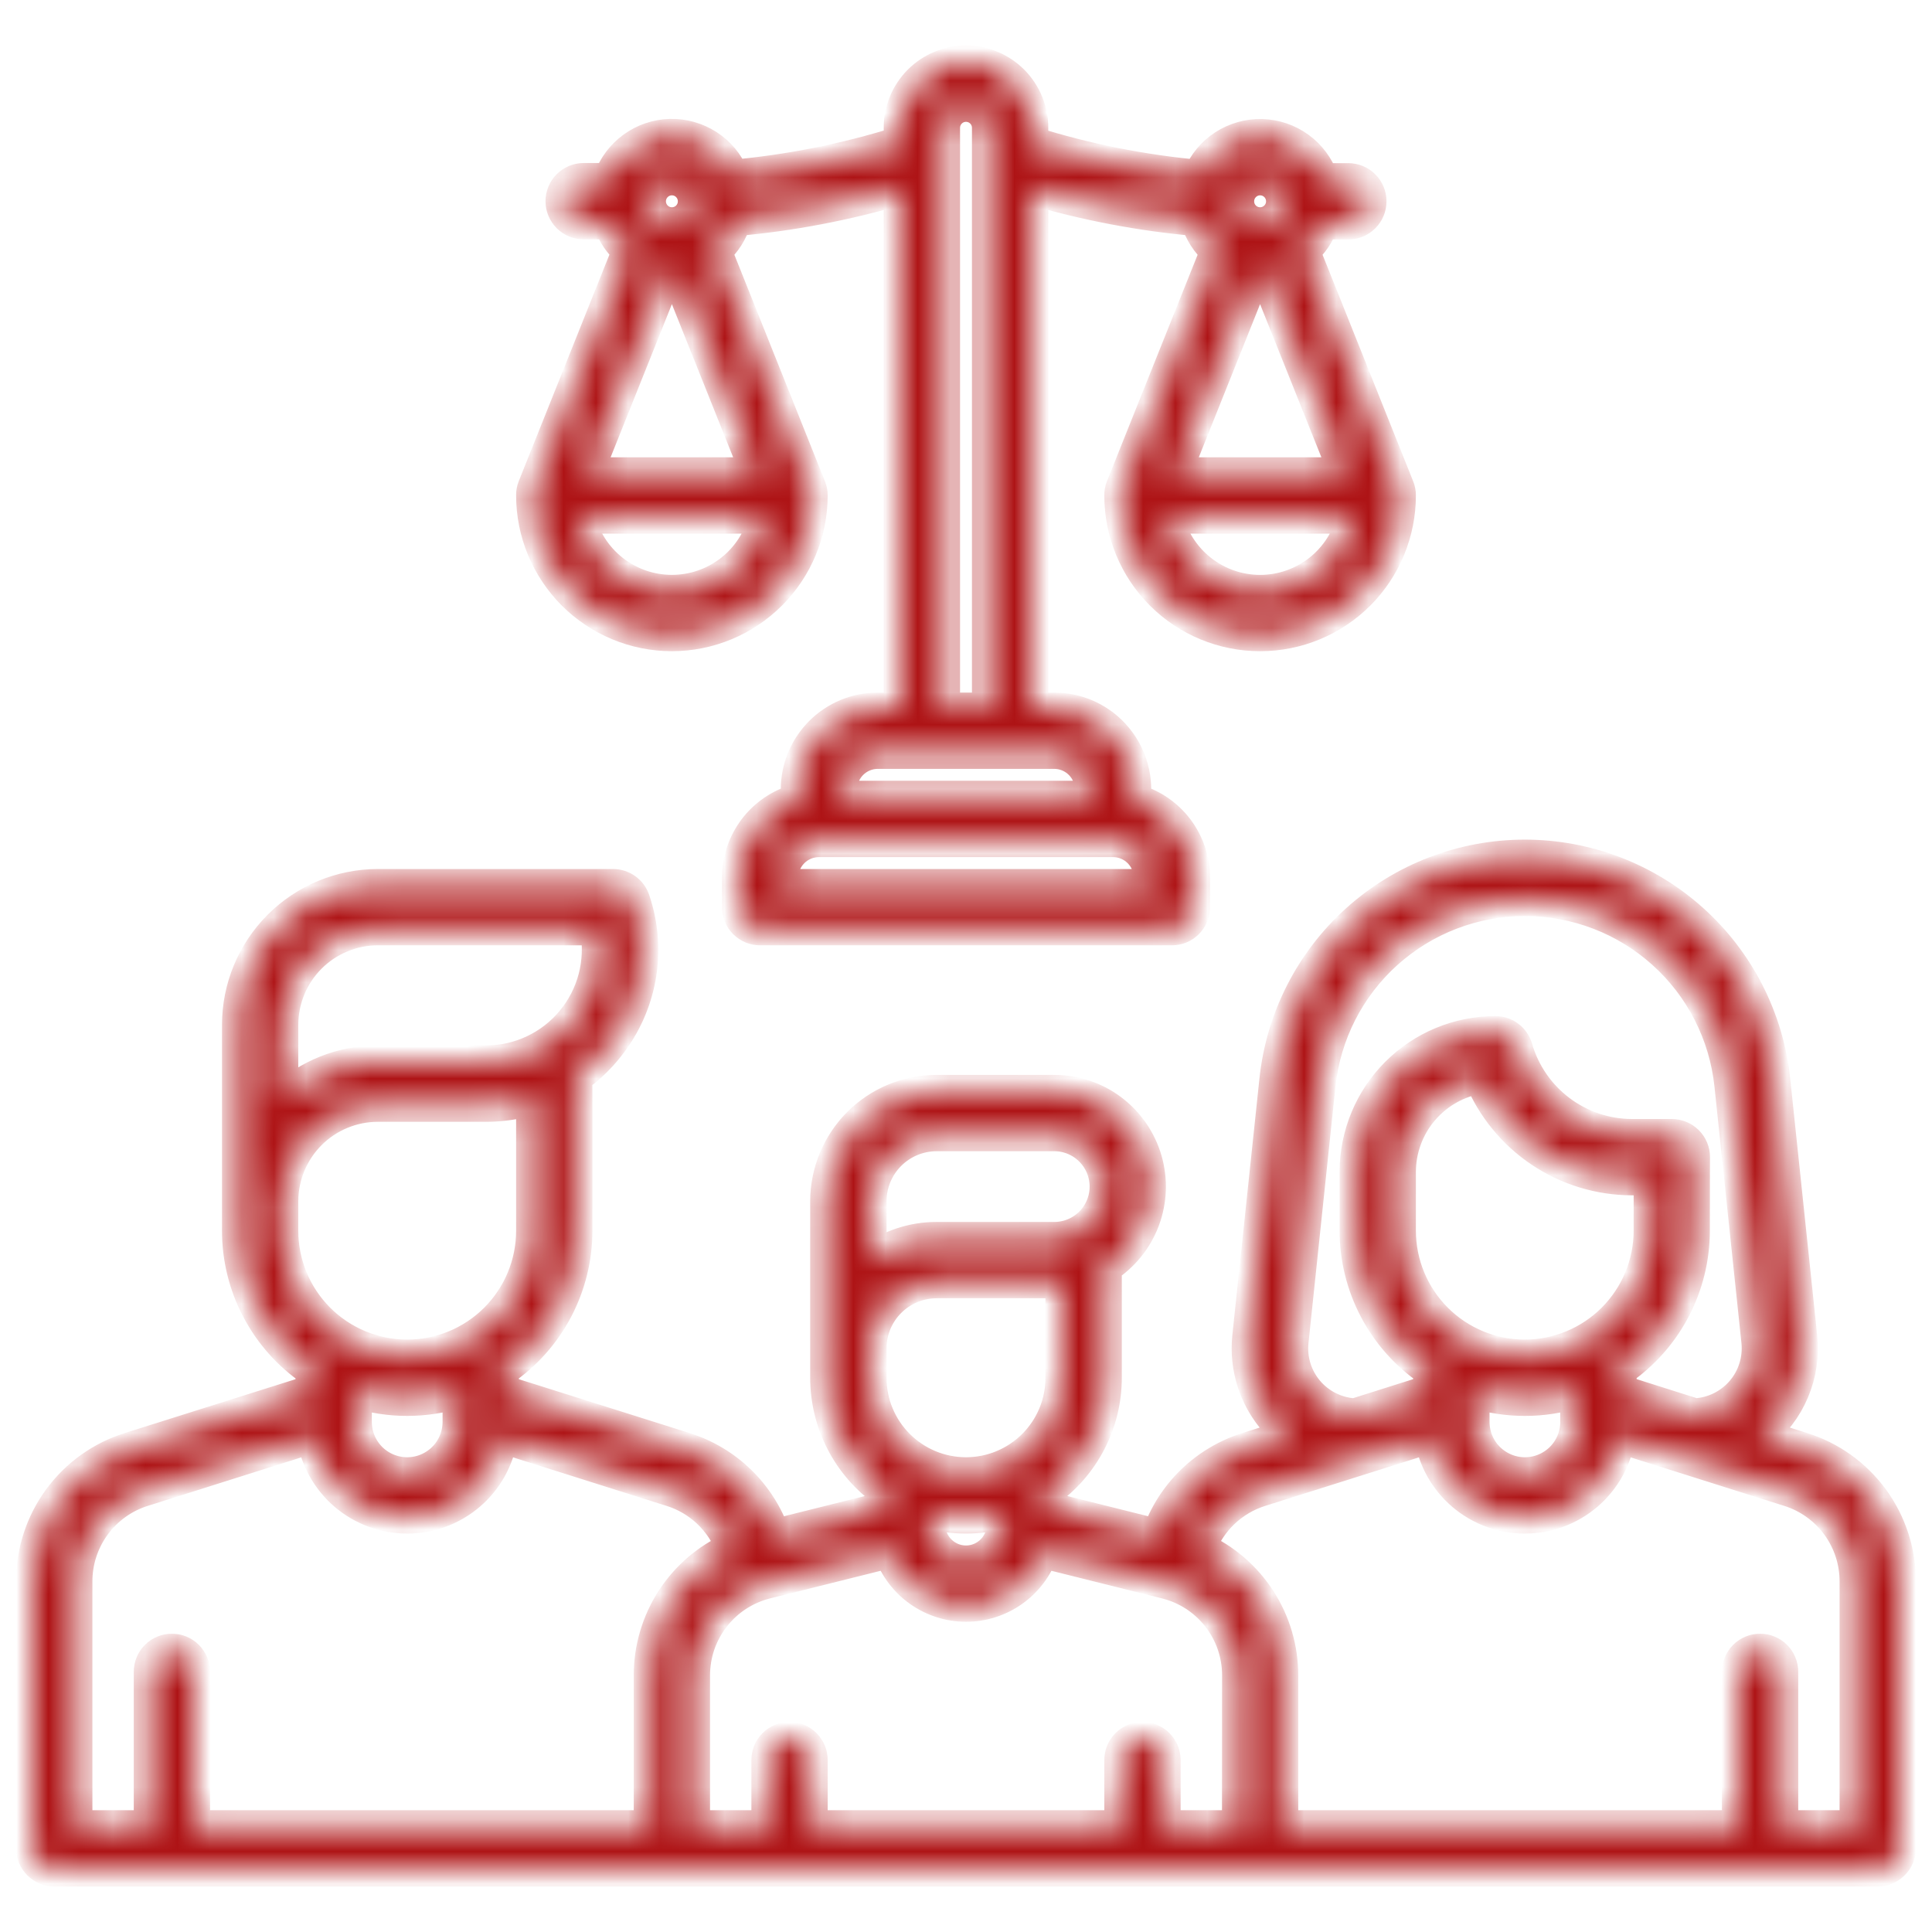 <?xml version="1.0" encoding="UTF-8"?>
<svg xmlns="http://www.w3.org/2000/svg" width="60" height="60" viewBox="0 0 60 60" fill="none">
  <mask id="path-1-inside-1_75_93" fill="white">
    <path d="M55.968 44.98L54.65 44.563C55.105 44.205 55.462 43.738 55.687 43.205C55.913 42.671 55.999 42.089 55.937 41.513L55.099 33.546C54.897 31.632 53.994 29.861 52.564 28.574C51.134 27.287 49.278 26.575 47.354 26.575C45.43 26.575 43.574 27.287 42.144 28.574C40.714 29.861 39.812 31.632 39.61 33.546L38.769 41.515C38.719 41.992 38.77 42.475 38.918 42.931C39.066 43.387 39.309 43.807 39.63 44.164C39.761 44.309 39.905 44.442 40.061 44.561L38.741 44.98C38.098 45.181 37.511 45.529 37.027 45.998C36.543 46.466 36.175 47.042 35.953 47.678L32.512 46.817V46.321C33.077 45.921 33.537 45.391 33.855 44.775C34.173 44.16 34.339 43.478 34.339 42.786V39.351C34.879 39.005 35.293 38.494 35.519 37.893C35.744 37.292 35.769 36.634 35.589 36.018C35.408 35.402 35.034 34.861 34.52 34.475C34.007 34.09 33.382 33.882 32.74 33.882H29.087C28.179 33.883 27.308 34.244 26.666 34.886C26.024 35.529 25.663 36.399 25.661 37.307V42.787C25.662 43.48 25.827 44.162 26.145 44.777C26.463 45.392 26.924 45.922 27.488 46.323V46.819L24.047 47.679C23.825 47.043 23.457 46.468 22.974 45.999C22.49 45.53 21.903 45.181 21.26 44.98L15.614 43.199V42.551C16.318 42.069 16.894 41.423 17.292 40.668C17.689 39.914 17.898 39.074 17.898 38.221V33.449C18.331 33.138 18.712 32.759 19.023 32.325C19.476 31.704 19.773 30.983 19.889 30.222C20.005 29.462 19.936 28.685 19.689 27.957C19.643 27.82 19.556 27.702 19.44 27.618C19.323 27.534 19.183 27.488 19.039 27.488H11.732C10.582 27.49 9.479 27.947 8.666 28.761C7.853 29.574 7.395 30.677 7.394 31.827V38.221C7.394 39.074 7.602 39.914 8 40.668C8.398 41.423 8.973 42.069 9.677 42.551V43.199L4.032 44.98C3.151 45.255 2.382 45.805 1.836 46.55C1.29 47.294 0.997 48.194 1 49.117V57.402C1 57.583 1.072 57.758 1.201 57.886C1.329 58.014 1.503 58.087 1.685 58.087H58.315C58.497 58.087 58.671 58.014 58.799 57.886C58.928 57.758 59 57.583 59 57.402V49.119C59.003 48.196 58.71 47.296 58.165 46.551C57.619 45.806 56.85 45.255 55.968 44.98ZM40.139 41.658L40.977 33.69C41.144 32.114 41.888 30.655 43.066 29.595C44.245 28.535 45.774 27.948 47.359 27.948C48.944 27.948 50.473 28.535 51.651 29.595C52.83 30.655 53.574 32.114 53.741 33.69L54.579 41.658C54.608 41.937 54.58 42.218 54.497 42.485C54.414 42.752 54.277 43 54.094 43.212C53.912 43.424 53.688 43.597 53.437 43.72C53.185 43.843 52.911 43.913 52.632 43.926L50.327 43.196V42.543C51.028 42.06 51.601 41.415 51.997 40.662C52.393 39.909 52.6 39.071 52.601 38.221C52.601 36.436 52.606 35.937 52.606 35.937C52.606 35.755 52.534 35.581 52.405 35.453C52.277 35.325 52.103 35.252 51.921 35.252H50.679C49.871 35.249 49.085 34.985 48.44 34.498C47.794 34.011 47.324 33.328 47.099 32.552C47.059 32.409 46.972 32.283 46.853 32.193C46.735 32.104 46.59 32.055 46.441 32.055C45.291 32.057 44.188 32.514 43.375 33.328C42.561 34.141 42.104 35.243 42.102 36.394V38.221C42.102 39.073 42.311 39.913 42.709 40.667C43.106 41.422 43.682 42.067 44.386 42.549V43.197L42.081 43.927C41.802 43.914 41.528 43.843 41.277 43.72C41.026 43.597 40.803 43.424 40.621 43.212C40.439 42.999 40.302 42.752 40.219 42.485C40.137 42.218 40.109 41.937 40.139 41.658ZM47.354 42.102C46.325 42.102 45.338 41.693 44.61 40.965C43.882 40.237 43.473 39.25 43.472 38.221V36.394C43.473 35.689 43.725 35.007 44.182 34.47C44.639 33.933 45.272 33.576 45.968 33.463C46.354 34.395 47.007 35.193 47.845 35.755C48.684 36.318 49.67 36.619 50.679 36.622H51.234C51.234 36.977 51.234 37.491 51.234 38.221C51.233 39.25 50.823 40.236 50.096 40.964C49.369 41.691 48.383 42.1 47.354 42.102ZM48.956 43.222V44.157C48.956 44.581 48.787 44.988 48.487 45.288C48.188 45.587 47.781 45.756 47.357 45.756C46.933 45.756 46.527 45.587 46.227 45.288C45.927 44.988 45.759 44.581 45.759 44.157V43.224C46.798 43.556 47.916 43.556 48.956 43.224V43.222ZM27.032 37.307C27.032 36.762 27.249 36.24 27.634 35.855C28.02 35.469 28.542 35.253 29.087 35.252H32.74C33.164 35.252 33.571 35.42 33.87 35.72C34.17 36.02 34.339 36.426 34.339 36.85C34.339 37.274 34.17 37.681 33.87 37.981C33.571 38.28 33.164 38.449 32.74 38.449H29.087C28.345 38.447 27.624 38.688 27.032 39.134V37.307ZM27.032 42.787V41.874C27.032 41.329 27.249 40.807 27.634 40.422C28.02 40.036 28.542 39.82 29.087 39.819H32.74C32.817 39.819 32.894 39.819 32.968 39.81V42.787C32.968 43.575 32.656 44.33 32.099 44.886C31.542 45.443 30.787 45.756 30 45.756C29.213 45.756 28.458 45.443 27.901 44.886C27.344 44.33 27.032 43.575 27.032 42.787ZM31.142 46.974V47.354C31.142 47.657 31.021 47.948 30.807 48.162C30.593 48.376 30.303 48.496 30 48.496C29.697 48.496 29.407 48.376 29.193 48.162C28.979 47.948 28.858 47.657 28.858 47.354V46.974C29.606 47.177 30.394 47.177 31.142 46.974ZM8.764 31.827C8.765 31.04 9.078 30.285 9.634 29.729C10.191 29.172 10.945 28.859 11.732 28.858H18.511C18.604 29.36 18.585 29.876 18.456 30.37C18.326 30.864 18.09 31.323 17.763 31.715C17.437 32.108 17.028 32.423 16.566 32.64C16.104 32.856 15.599 32.968 15.089 32.968H11.732C10.629 32.968 9.567 33.389 8.764 34.146V31.827ZM8.764 38.221V37.307C8.765 36.52 9.078 35.766 9.634 35.209C10.191 34.653 10.945 34.34 11.732 34.339H15.089C15.576 34.34 16.061 34.267 16.528 34.125V38.221C16.528 39.25 16.119 40.237 15.391 40.965C14.663 41.693 13.675 42.102 12.646 42.102C11.616 42.102 10.629 41.693 9.901 40.965C9.173 40.237 8.764 39.25 8.764 38.221ZM14.244 43.223V44.157C14.244 44.581 14.076 44.988 13.776 45.288C13.476 45.587 13.07 45.756 12.646 45.756C12.222 45.756 11.815 45.587 11.515 45.288C11.216 44.988 11.047 44.581 11.047 44.157V43.223C12.087 43.556 13.204 43.556 14.244 43.223ZM20.181 52.034V56.717H6.024V51.921C6.024 51.74 5.951 51.565 5.823 51.437C5.695 51.308 5.52 51.236 5.339 51.236C5.157 51.236 4.983 51.308 4.854 51.437C4.726 51.565 4.654 51.74 4.654 51.921V56.717H2.37V49.119C2.368 48.487 2.569 47.872 2.942 47.362C3.315 46.853 3.842 46.476 4.444 46.288L9.714 44.623C9.824 45.321 10.18 45.957 10.718 46.416C11.255 46.875 11.939 47.127 12.646 47.127C13.352 47.127 14.036 46.875 14.574 46.416C15.111 45.957 15.467 45.321 15.578 44.623L20.847 46.288C21.277 46.422 21.671 46.654 21.998 46.964C22.325 47.275 22.577 47.656 22.734 48.079C21.973 48.422 21.326 48.977 20.873 49.679C20.421 50.381 20.18 51.199 20.181 52.034ZM38.449 56.717H36.165V54.661C36.165 54.48 36.093 54.306 35.965 54.177C35.836 54.049 35.662 53.976 35.48 53.976C35.299 53.976 35.124 54.049 34.996 54.177C34.867 54.306 34.795 54.48 34.795 54.661V56.717H25.205V54.661C25.205 54.48 25.133 54.306 25.004 54.177C24.876 54.049 24.701 53.976 24.52 53.976C24.338 53.976 24.164 54.049 24.035 54.177C23.907 54.306 23.835 54.48 23.835 54.661V56.717H21.551V52.034C21.55 51.371 21.771 50.728 22.179 50.206C22.586 49.684 23.157 49.314 23.799 49.154L27.635 48.196C27.809 48.684 28.13 49.107 28.554 49.406C28.977 49.705 29.483 49.866 30.002 49.866C30.52 49.866 31.026 49.705 31.45 49.406C31.874 49.107 32.195 48.684 32.368 48.196L36.205 49.154C36.847 49.313 37.418 49.684 37.826 50.206C38.233 50.728 38.454 51.371 38.453 52.034L38.449 56.717ZM57.63 56.717H55.346V51.921C55.346 51.74 55.274 51.565 55.146 51.437C55.017 51.308 54.843 51.236 54.661 51.236C54.48 51.236 54.306 51.308 54.177 51.437C54.048 51.565 53.976 51.74 53.976 51.921V56.717H39.819V52.034C39.819 51.198 39.578 50.38 39.124 49.678C38.67 48.977 38.024 48.421 37.261 48.079C37.419 47.656 37.67 47.275 37.997 46.964C38.324 46.654 38.718 46.422 39.148 46.288L44.422 44.623C44.533 45.321 44.889 45.957 45.426 46.416C45.964 46.875 46.648 47.127 47.354 47.127C48.061 47.127 48.745 46.875 49.282 46.416C49.82 45.957 50.176 45.321 50.286 44.623L55.556 46.288C56.158 46.476 56.685 46.853 57.058 47.362C57.431 47.872 57.632 48.487 57.63 49.119V56.717Z"></path>
  </mask>
  <path d="M55.968 44.98L54.65 44.563C55.105 44.205 55.462 43.738 55.687 43.205C55.913 42.671 55.999 42.089 55.937 41.513L55.099 33.546C54.897 31.632 53.994 29.861 52.564 28.574C51.134 27.287 49.278 26.575 47.354 26.575C45.43 26.575 43.574 27.287 42.144 28.574C40.714 29.861 39.812 31.632 39.61 33.546L38.769 41.515C38.719 41.992 38.77 42.475 38.918 42.931C39.066 43.387 39.309 43.807 39.63 44.164C39.761 44.309 39.905 44.442 40.061 44.561L38.741 44.98C38.098 45.181 37.511 45.529 37.027 45.998C36.543 46.466 36.175 47.042 35.953 47.678L32.512 46.817V46.321C33.077 45.921 33.537 45.391 33.855 44.775C34.173 44.16 34.339 43.478 34.339 42.786V39.351C34.879 39.005 35.293 38.494 35.519 37.893C35.744 37.292 35.769 36.634 35.589 36.018C35.408 35.402 35.034 34.861 34.52 34.475C34.007 34.09 33.382 33.882 32.74 33.882H29.087C28.179 33.883 27.308 34.244 26.666 34.886C26.024 35.529 25.663 36.399 25.661 37.307V42.787C25.662 43.48 25.827 44.162 26.145 44.777C26.463 45.392 26.924 45.922 27.488 46.323V46.819L24.047 47.679C23.825 47.043 23.457 46.468 22.974 45.999C22.49 45.53 21.903 45.181 21.26 44.98L15.614 43.199V42.551C16.318 42.069 16.894 41.423 17.292 40.668C17.689 39.914 17.898 39.074 17.898 38.221V33.449C18.331 33.138 18.712 32.759 19.023 32.325C19.476 31.704 19.773 30.983 19.889 30.222C20.005 29.462 19.936 28.685 19.689 27.957C19.643 27.82 19.556 27.702 19.44 27.618C19.323 27.534 19.183 27.488 19.039 27.488H11.732C10.582 27.49 9.479 27.947 8.666 28.761C7.853 29.574 7.395 30.677 7.394 31.827V38.221C7.394 39.074 7.602 39.914 8 40.668C8.398 41.423 8.973 42.069 9.677 42.551V43.199L4.032 44.98C3.151 45.255 2.382 45.805 1.836 46.55C1.29 47.294 0.997 48.194 1 49.117V57.402C1 57.583 1.072 57.758 1.201 57.886C1.329 58.014 1.503 58.087 1.685 58.087H58.315C58.497 58.087 58.671 58.014 58.799 57.886C58.928 57.758 59 57.583 59 57.402V49.119C59.003 48.196 58.71 47.296 58.165 46.551C57.619 45.806 56.85 45.255 55.968 44.98ZM40.139 41.658L40.977 33.69C41.144 32.114 41.888 30.655 43.066 29.595C44.245 28.535 45.774 27.948 47.359 27.948C48.944 27.948 50.473 28.535 51.651 29.595C52.83 30.655 53.574 32.114 53.741 33.69L54.579 41.658C54.608 41.937 54.58 42.218 54.497 42.485C54.414 42.752 54.277 43 54.094 43.212C53.912 43.424 53.688 43.597 53.437 43.72C53.185 43.843 52.911 43.913 52.632 43.926L50.327 43.196V42.543C51.028 42.06 51.601 41.415 51.997 40.662C52.393 39.909 52.6 39.071 52.601 38.221C52.601 36.436 52.606 35.937 52.606 35.937C52.606 35.755 52.534 35.581 52.405 35.453C52.277 35.325 52.103 35.252 51.921 35.252H50.679C49.871 35.249 49.085 34.985 48.44 34.498C47.794 34.011 47.324 33.328 47.099 32.552C47.059 32.409 46.972 32.283 46.853 32.193C46.735 32.104 46.59 32.055 46.441 32.055C45.291 32.057 44.188 32.514 43.375 33.328C42.561 34.141 42.104 35.243 42.102 36.394V38.221C42.102 39.073 42.311 39.913 42.709 40.667C43.106 41.422 43.682 42.067 44.386 42.549V43.197L42.081 43.927C41.802 43.914 41.528 43.843 41.277 43.72C41.026 43.597 40.803 43.424 40.621 43.212C40.439 42.999 40.302 42.752 40.219 42.485C40.137 42.218 40.109 41.937 40.139 41.658ZM47.354 42.102C46.325 42.102 45.338 41.693 44.61 40.965C43.882 40.237 43.473 39.25 43.472 38.221V36.394C43.473 35.689 43.725 35.007 44.182 34.47C44.639 33.933 45.272 33.576 45.968 33.463C46.354 34.395 47.007 35.193 47.845 35.755C48.684 36.318 49.67 36.619 50.679 36.622H51.234C51.234 36.977 51.234 37.491 51.234 38.221C51.233 39.25 50.823 40.236 50.096 40.964C49.369 41.691 48.383 42.1 47.354 42.102ZM48.956 43.222V44.157C48.956 44.581 48.787 44.988 48.487 45.288C48.188 45.587 47.781 45.756 47.357 45.756C46.933 45.756 46.527 45.587 46.227 45.288C45.927 44.988 45.759 44.581 45.759 44.157V43.224C46.798 43.556 47.916 43.556 48.956 43.224V43.222ZM27.032 37.307C27.032 36.762 27.249 36.24 27.634 35.855C28.02 35.469 28.542 35.253 29.087 35.252H32.74C33.164 35.252 33.571 35.42 33.87 35.72C34.17 36.02 34.339 36.426 34.339 36.85C34.339 37.274 34.17 37.681 33.87 37.981C33.571 38.28 33.164 38.449 32.74 38.449H29.087C28.345 38.447 27.624 38.688 27.032 39.134V37.307ZM27.032 42.787V41.874C27.032 41.329 27.249 40.807 27.634 40.422C28.02 40.036 28.542 39.82 29.087 39.819H32.74C32.817 39.819 32.894 39.819 32.968 39.81V42.787C32.968 43.575 32.656 44.33 32.099 44.886C31.542 45.443 30.787 45.756 30 45.756C29.213 45.756 28.458 45.443 27.901 44.886C27.344 44.33 27.032 43.575 27.032 42.787ZM31.142 46.974V47.354C31.142 47.657 31.021 47.948 30.807 48.162C30.593 48.376 30.303 48.496 30 48.496C29.697 48.496 29.407 48.376 29.193 48.162C28.979 47.948 28.858 47.657 28.858 47.354V46.974C29.606 47.177 30.394 47.177 31.142 46.974ZM8.764 31.827C8.765 31.04 9.078 30.285 9.634 29.729C10.191 29.172 10.945 28.859 11.732 28.858H18.511C18.604 29.36 18.585 29.876 18.456 30.37C18.326 30.864 18.09 31.323 17.763 31.715C17.437 32.108 17.028 32.423 16.566 32.64C16.104 32.856 15.599 32.968 15.089 32.968H11.732C10.629 32.968 9.567 33.389 8.764 34.146V31.827ZM8.764 38.221V37.307C8.765 36.52 9.078 35.766 9.634 35.209C10.191 34.653 10.945 34.34 11.732 34.339H15.089C15.576 34.34 16.061 34.267 16.528 34.125V38.221C16.528 39.25 16.119 40.237 15.391 40.965C14.663 41.693 13.675 42.102 12.646 42.102C11.616 42.102 10.629 41.693 9.901 40.965C9.173 40.237 8.764 39.25 8.764 38.221ZM14.244 43.223V44.157C14.244 44.581 14.076 44.988 13.776 45.288C13.476 45.587 13.07 45.756 12.646 45.756C12.222 45.756 11.815 45.587 11.515 45.288C11.216 44.988 11.047 44.581 11.047 44.157V43.223C12.087 43.556 13.204 43.556 14.244 43.223ZM20.181 52.034V56.717H6.024V51.921C6.024 51.74 5.951 51.565 5.823 51.437C5.695 51.308 5.52 51.236 5.339 51.236C5.157 51.236 4.983 51.308 4.854 51.437C4.726 51.565 4.654 51.74 4.654 51.921V56.717H2.37V49.119C2.368 48.487 2.569 47.872 2.942 47.362C3.315 46.853 3.842 46.476 4.444 46.288L9.714 44.623C9.824 45.321 10.18 45.957 10.718 46.416C11.255 46.875 11.939 47.127 12.646 47.127C13.352 47.127 14.036 46.875 14.574 46.416C15.111 45.957 15.467 45.321 15.578 44.623L20.847 46.288C21.277 46.422 21.671 46.654 21.998 46.964C22.325 47.275 22.577 47.656 22.734 48.079C21.973 48.422 21.326 48.977 20.873 49.679C20.421 50.381 20.18 51.199 20.181 52.034ZM38.449 56.717H36.165V54.661C36.165 54.48 36.093 54.306 35.965 54.177C35.836 54.049 35.662 53.976 35.48 53.976C35.299 53.976 35.124 54.049 34.996 54.177C34.867 54.306 34.795 54.48 34.795 54.661V56.717H25.205V54.661C25.205 54.48 25.133 54.306 25.004 54.177C24.876 54.049 24.701 53.976 24.52 53.976C24.338 53.976 24.164 54.049 24.035 54.177C23.907 54.306 23.835 54.48 23.835 54.661V56.717H21.551V52.034C21.55 51.371 21.771 50.728 22.179 50.206C22.586 49.684 23.157 49.314 23.799 49.154L27.635 48.196C27.809 48.684 28.13 49.107 28.554 49.406C28.977 49.705 29.483 49.866 30.002 49.866C30.52 49.866 31.026 49.705 31.45 49.406C31.874 49.107 32.195 48.684 32.368 48.196L36.205 49.154C36.847 49.313 37.418 49.684 37.826 50.206C38.233 50.728 38.454 51.371 38.453 52.034L38.449 56.717ZM57.63 56.717H55.346V51.921C55.346 51.74 55.274 51.565 55.146 51.437C55.017 51.308 54.843 51.236 54.661 51.236C54.48 51.236 54.306 51.308 54.177 51.437C54.048 51.565 53.976 51.74 53.976 51.921V56.717H39.819V52.034C39.819 51.198 39.578 50.38 39.124 49.678C38.67 48.977 38.024 48.421 37.261 48.079C37.419 47.656 37.67 47.275 37.997 46.964C38.324 46.654 38.718 46.422 39.148 46.288L44.422 44.623C44.533 45.321 44.889 45.957 45.426 46.416C45.964 46.875 46.648 47.127 47.354 47.127C48.061 47.127 48.745 46.875 49.282 46.416C49.82 45.957 50.176 45.321 50.286 44.623L55.556 46.288C56.158 46.476 56.685 46.853 57.058 47.362C57.431 47.872 57.632 48.487 57.63 49.119V56.717Z" fill="#AE1315" stroke="#AE1315" mask="url(#path-1-inside-1_75_93)"></path>
  <mask id="path-2-inside-2_75_93" fill="white">
    <path d="M20.866 19.724C22.016 19.723 23.119 19.265 23.932 18.452C24.746 17.639 25.203 16.536 25.205 15.386C25.205 15.299 25.188 15.213 25.155 15.132L22.222 7.796C22.513 7.539 22.727 7.205 22.837 6.833C24.568 6.679 26.279 6.354 27.945 5.861V22.008H27.26C26.594 22.008 25.955 22.273 25.484 22.744C25.013 23.215 24.748 23.854 24.748 24.52V24.844C24.222 24.994 23.76 25.31 23.43 25.746C23.101 26.182 22.922 26.713 22.921 27.26V28.173C22.921 28.355 22.993 28.529 23.122 28.658C23.25 28.786 23.425 28.858 23.606 28.858H36.394C36.575 28.858 36.75 28.786 36.878 28.658C37.007 28.529 37.079 28.355 37.079 28.173V27.26C37.078 26.713 36.9 26.182 36.57 25.746C36.24 25.31 35.778 24.994 35.252 24.844V24.52C35.252 23.854 34.987 23.215 34.516 22.744C34.045 22.273 33.406 22.008 32.74 22.008H32.055V5.861C33.721 6.354 35.432 6.679 37.163 6.833C37.273 7.205 37.487 7.539 37.778 7.796L34.841 15.132C34.809 15.213 34.794 15.299 34.795 15.386C34.795 16.537 35.252 17.64 36.066 18.454C36.88 19.267 37.983 19.724 39.134 19.724C40.285 19.724 41.388 19.267 42.202 18.454C43.015 17.64 43.472 16.537 43.472 15.386C43.473 15.299 43.456 15.213 43.423 15.132L40.489 7.796C40.753 7.563 40.953 7.268 41.071 6.937H41.874C42.056 6.937 42.23 6.865 42.358 6.736C42.487 6.608 42.559 6.434 42.559 6.252C42.559 6.07 42.487 5.896 42.358 5.768C42.23 5.639 42.056 5.567 41.874 5.567H41.071C40.933 5.175 40.679 4.834 40.343 4.59C40.007 4.345 39.604 4.208 39.188 4.197C38.773 4.186 38.364 4.301 38.015 4.527C37.666 4.753 37.394 5.08 37.235 5.464C35.477 5.304 33.74 4.957 32.055 4.43V3.969C32.055 3.424 31.839 2.901 31.453 2.515C31.068 2.13 30.545 1.913 30 1.913C29.455 1.913 28.932 2.13 28.547 2.515C28.161 2.901 27.945 3.424 27.945 3.969V4.425C26.26 4.953 24.523 5.3 22.764 5.46C22.605 5.076 22.333 4.749 21.984 4.523C21.635 4.297 21.226 4.182 20.811 4.193C20.395 4.204 19.993 4.341 19.657 4.586C19.32 4.831 19.066 5.171 18.928 5.563H18.126C17.944 5.563 17.77 5.636 17.642 5.764C17.513 5.892 17.441 6.067 17.441 6.248C17.441 6.43 17.513 6.604 17.642 6.733C17.77 6.861 17.944 6.933 18.126 6.933H18.929C19.047 7.264 19.247 7.56 19.511 7.792L16.573 15.132C16.542 15.213 16.526 15.299 16.528 15.386C16.529 16.536 16.987 17.639 17.8 18.452C18.613 19.265 19.716 19.723 20.866 19.724ZM39.134 18.354C38.466 18.354 37.818 18.128 37.294 17.714C36.77 17.299 36.401 16.721 36.246 16.071H42.022C41.867 16.721 41.498 17.299 40.974 17.714C40.45 18.128 39.802 18.354 39.134 18.354ZM41.775 14.701H36.492L39.05 8.307H39.133H39.216L41.775 14.701ZM39.134 5.567C39.269 5.567 39.402 5.607 39.514 5.682C39.627 5.758 39.715 5.865 39.767 5.99C39.819 6.115 39.832 6.253 39.806 6.386C39.779 6.519 39.714 6.641 39.618 6.736C39.522 6.832 39.4 6.897 39.267 6.924C39.135 6.95 38.997 6.937 38.872 6.885C38.746 6.833 38.639 6.745 38.564 6.633C38.489 6.52 38.449 6.388 38.449 6.252C38.449 6.07 38.521 5.896 38.65 5.768C38.778 5.639 38.952 5.567 39.134 5.567ZM34.567 26.118C34.87 26.119 35.16 26.239 35.374 26.453C35.588 26.667 35.708 26.957 35.709 27.26V27.488H24.291V27.26C24.292 26.957 24.412 26.667 24.626 26.453C24.84 26.239 25.13 26.119 25.433 26.118H34.567ZM29.315 3.969C29.315 3.787 29.387 3.613 29.516 3.484C29.644 3.356 29.818 3.284 30 3.284C30.182 3.284 30.356 3.356 30.484 3.484C30.613 3.613 30.685 3.787 30.685 3.969V22.008H29.315V3.969ZM32.74 23.378C33.043 23.378 33.333 23.499 33.547 23.713C33.761 23.927 33.881 24.217 33.882 24.52V24.748H26.118V24.52C26.119 24.217 26.239 23.927 26.453 23.713C26.667 23.499 26.957 23.378 27.26 23.378H32.74ZM20.866 5.567C21.002 5.567 21.134 5.607 21.247 5.682C21.359 5.758 21.447 5.865 21.499 5.99C21.551 6.115 21.564 6.253 21.538 6.386C21.512 6.519 21.446 6.641 21.351 6.736C21.255 6.832 21.133 6.897 21 6.924C20.867 6.95 20.729 6.937 20.604 6.885C20.479 6.833 20.372 6.745 20.297 6.633C20.221 6.52 20.181 6.388 20.181 6.252C20.181 6.07 20.253 5.896 20.382 5.768C20.51 5.639 20.684 5.567 20.866 5.567ZM20.783 8.307H20.866H20.949L23.507 14.701H18.225L20.783 8.307ZM23.754 16.071C23.6 16.721 23.231 17.3 22.707 17.714C22.183 18.128 21.534 18.353 20.866 18.353C20.198 18.353 19.55 18.128 19.026 17.714C18.502 17.3 18.132 16.721 17.978 16.071H23.754Z"></path>
  </mask>
  <path d="M20.866 19.724C22.016 19.723 23.119 19.265 23.932 18.452C24.746 17.639 25.203 16.536 25.205 15.386C25.205 15.299 25.188 15.213 25.155 15.132L22.222 7.796C22.513 7.539 22.727 7.205 22.837 6.833C24.568 6.679 26.279 6.354 27.945 5.861V22.008H27.26C26.594 22.008 25.955 22.273 25.484 22.744C25.013 23.215 24.748 23.854 24.748 24.52V24.844C24.222 24.994 23.76 25.31 23.43 25.746C23.101 26.182 22.922 26.713 22.921 27.26V28.173C22.921 28.355 22.993 28.529 23.122 28.658C23.25 28.786 23.425 28.858 23.606 28.858H36.394C36.575 28.858 36.75 28.786 36.878 28.658C37.007 28.529 37.079 28.355 37.079 28.173V27.26C37.078 26.713 36.9 26.182 36.57 25.746C36.24 25.31 35.778 24.994 35.252 24.844V24.52C35.252 23.854 34.987 23.215 34.516 22.744C34.045 22.273 33.406 22.008 32.74 22.008H32.055V5.861C33.721 6.354 35.432 6.679 37.163 6.833C37.273 7.205 37.487 7.539 37.778 7.796L34.841 15.132C34.809 15.213 34.794 15.299 34.795 15.386C34.795 16.537 35.252 17.64 36.066 18.454C36.88 19.267 37.983 19.724 39.134 19.724C40.285 19.724 41.388 19.267 42.202 18.454C43.015 17.64 43.472 16.537 43.472 15.386C43.473 15.299 43.456 15.213 43.423 15.132L40.489 7.796C40.753 7.563 40.953 7.268 41.071 6.937H41.874C42.056 6.937 42.23 6.865 42.358 6.736C42.487 6.608 42.559 6.434 42.559 6.252C42.559 6.07 42.487 5.896 42.358 5.768C42.23 5.639 42.056 5.567 41.874 5.567H41.071C40.933 5.175 40.679 4.834 40.343 4.59C40.007 4.345 39.604 4.208 39.188 4.197C38.773 4.186 38.364 4.301 38.015 4.527C37.666 4.753 37.394 5.08 37.235 5.464C35.477 5.304 33.74 4.957 32.055 4.43V3.969C32.055 3.424 31.839 2.901 31.453 2.515C31.068 2.13 30.545 1.913 30 1.913C29.455 1.913 28.932 2.13 28.547 2.515C28.161 2.901 27.945 3.424 27.945 3.969V4.425C26.26 4.953 24.523 5.3 22.764 5.46C22.605 5.076 22.333 4.749 21.984 4.523C21.635 4.297 21.226 4.182 20.811 4.193C20.395 4.204 19.993 4.341 19.657 4.586C19.32 4.831 19.066 5.171 18.928 5.563H18.126C17.944 5.563 17.77 5.636 17.642 5.764C17.513 5.892 17.441 6.067 17.441 6.248C17.441 6.43 17.513 6.604 17.642 6.733C17.77 6.861 17.944 6.933 18.126 6.933H18.929C19.047 7.264 19.247 7.56 19.511 7.792L16.573 15.132C16.542 15.213 16.526 15.299 16.528 15.386C16.529 16.536 16.987 17.639 17.8 18.452C18.613 19.265 19.716 19.723 20.866 19.724ZM39.134 18.354C38.466 18.354 37.818 18.128 37.294 17.714C36.77 17.299 36.401 16.721 36.246 16.071H42.022C41.867 16.721 41.498 17.299 40.974 17.714C40.45 18.128 39.802 18.354 39.134 18.354ZM41.775 14.701H36.492L39.05 8.307H39.133H39.216L41.775 14.701ZM39.134 5.567C39.269 5.567 39.402 5.607 39.514 5.682C39.627 5.758 39.715 5.865 39.767 5.99C39.819 6.115 39.832 6.253 39.806 6.386C39.779 6.519 39.714 6.641 39.618 6.736C39.522 6.832 39.4 6.897 39.267 6.924C39.135 6.95 38.997 6.937 38.872 6.885C38.746 6.833 38.639 6.745 38.564 6.633C38.489 6.52 38.449 6.388 38.449 6.252C38.449 6.07 38.521 5.896 38.65 5.768C38.778 5.639 38.952 5.567 39.134 5.567ZM34.567 26.118C34.87 26.119 35.16 26.239 35.374 26.453C35.588 26.667 35.708 26.957 35.709 27.26V27.488H24.291V27.26C24.292 26.957 24.412 26.667 24.626 26.453C24.84 26.239 25.13 26.119 25.433 26.118H34.567ZM29.315 3.969C29.315 3.787 29.387 3.613 29.516 3.484C29.644 3.356 29.818 3.284 30 3.284C30.182 3.284 30.356 3.356 30.484 3.484C30.613 3.613 30.685 3.787 30.685 3.969V22.008H29.315V3.969ZM32.74 23.378C33.043 23.378 33.333 23.499 33.547 23.713C33.761 23.927 33.881 24.217 33.882 24.52V24.748H26.118V24.52C26.119 24.217 26.239 23.927 26.453 23.713C26.667 23.499 26.957 23.378 27.26 23.378H32.74ZM20.866 5.567C21.002 5.567 21.134 5.607 21.247 5.682C21.359 5.758 21.447 5.865 21.499 5.99C21.551 6.115 21.564 6.253 21.538 6.386C21.512 6.519 21.446 6.641 21.351 6.736C21.255 6.832 21.133 6.897 21 6.924C20.867 6.95 20.729 6.937 20.604 6.885C20.479 6.833 20.372 6.745 20.297 6.633C20.221 6.52 20.181 6.388 20.181 6.252C20.181 6.07 20.253 5.896 20.382 5.768C20.51 5.639 20.684 5.567 20.866 5.567ZM20.783 8.307H20.866H20.949L23.507 14.701H18.225L20.783 8.307ZM23.754 16.071C23.6 16.721 23.231 17.3 22.707 17.714C22.183 18.128 21.534 18.353 20.866 18.353C20.198 18.353 19.55 18.128 19.026 17.714C18.502 17.3 18.132 16.721 17.978 16.071H23.754Z" fill="#AE1315" stroke="#AE1315" mask="url(#path-2-inside-2_75_93)"></path>
</svg>
